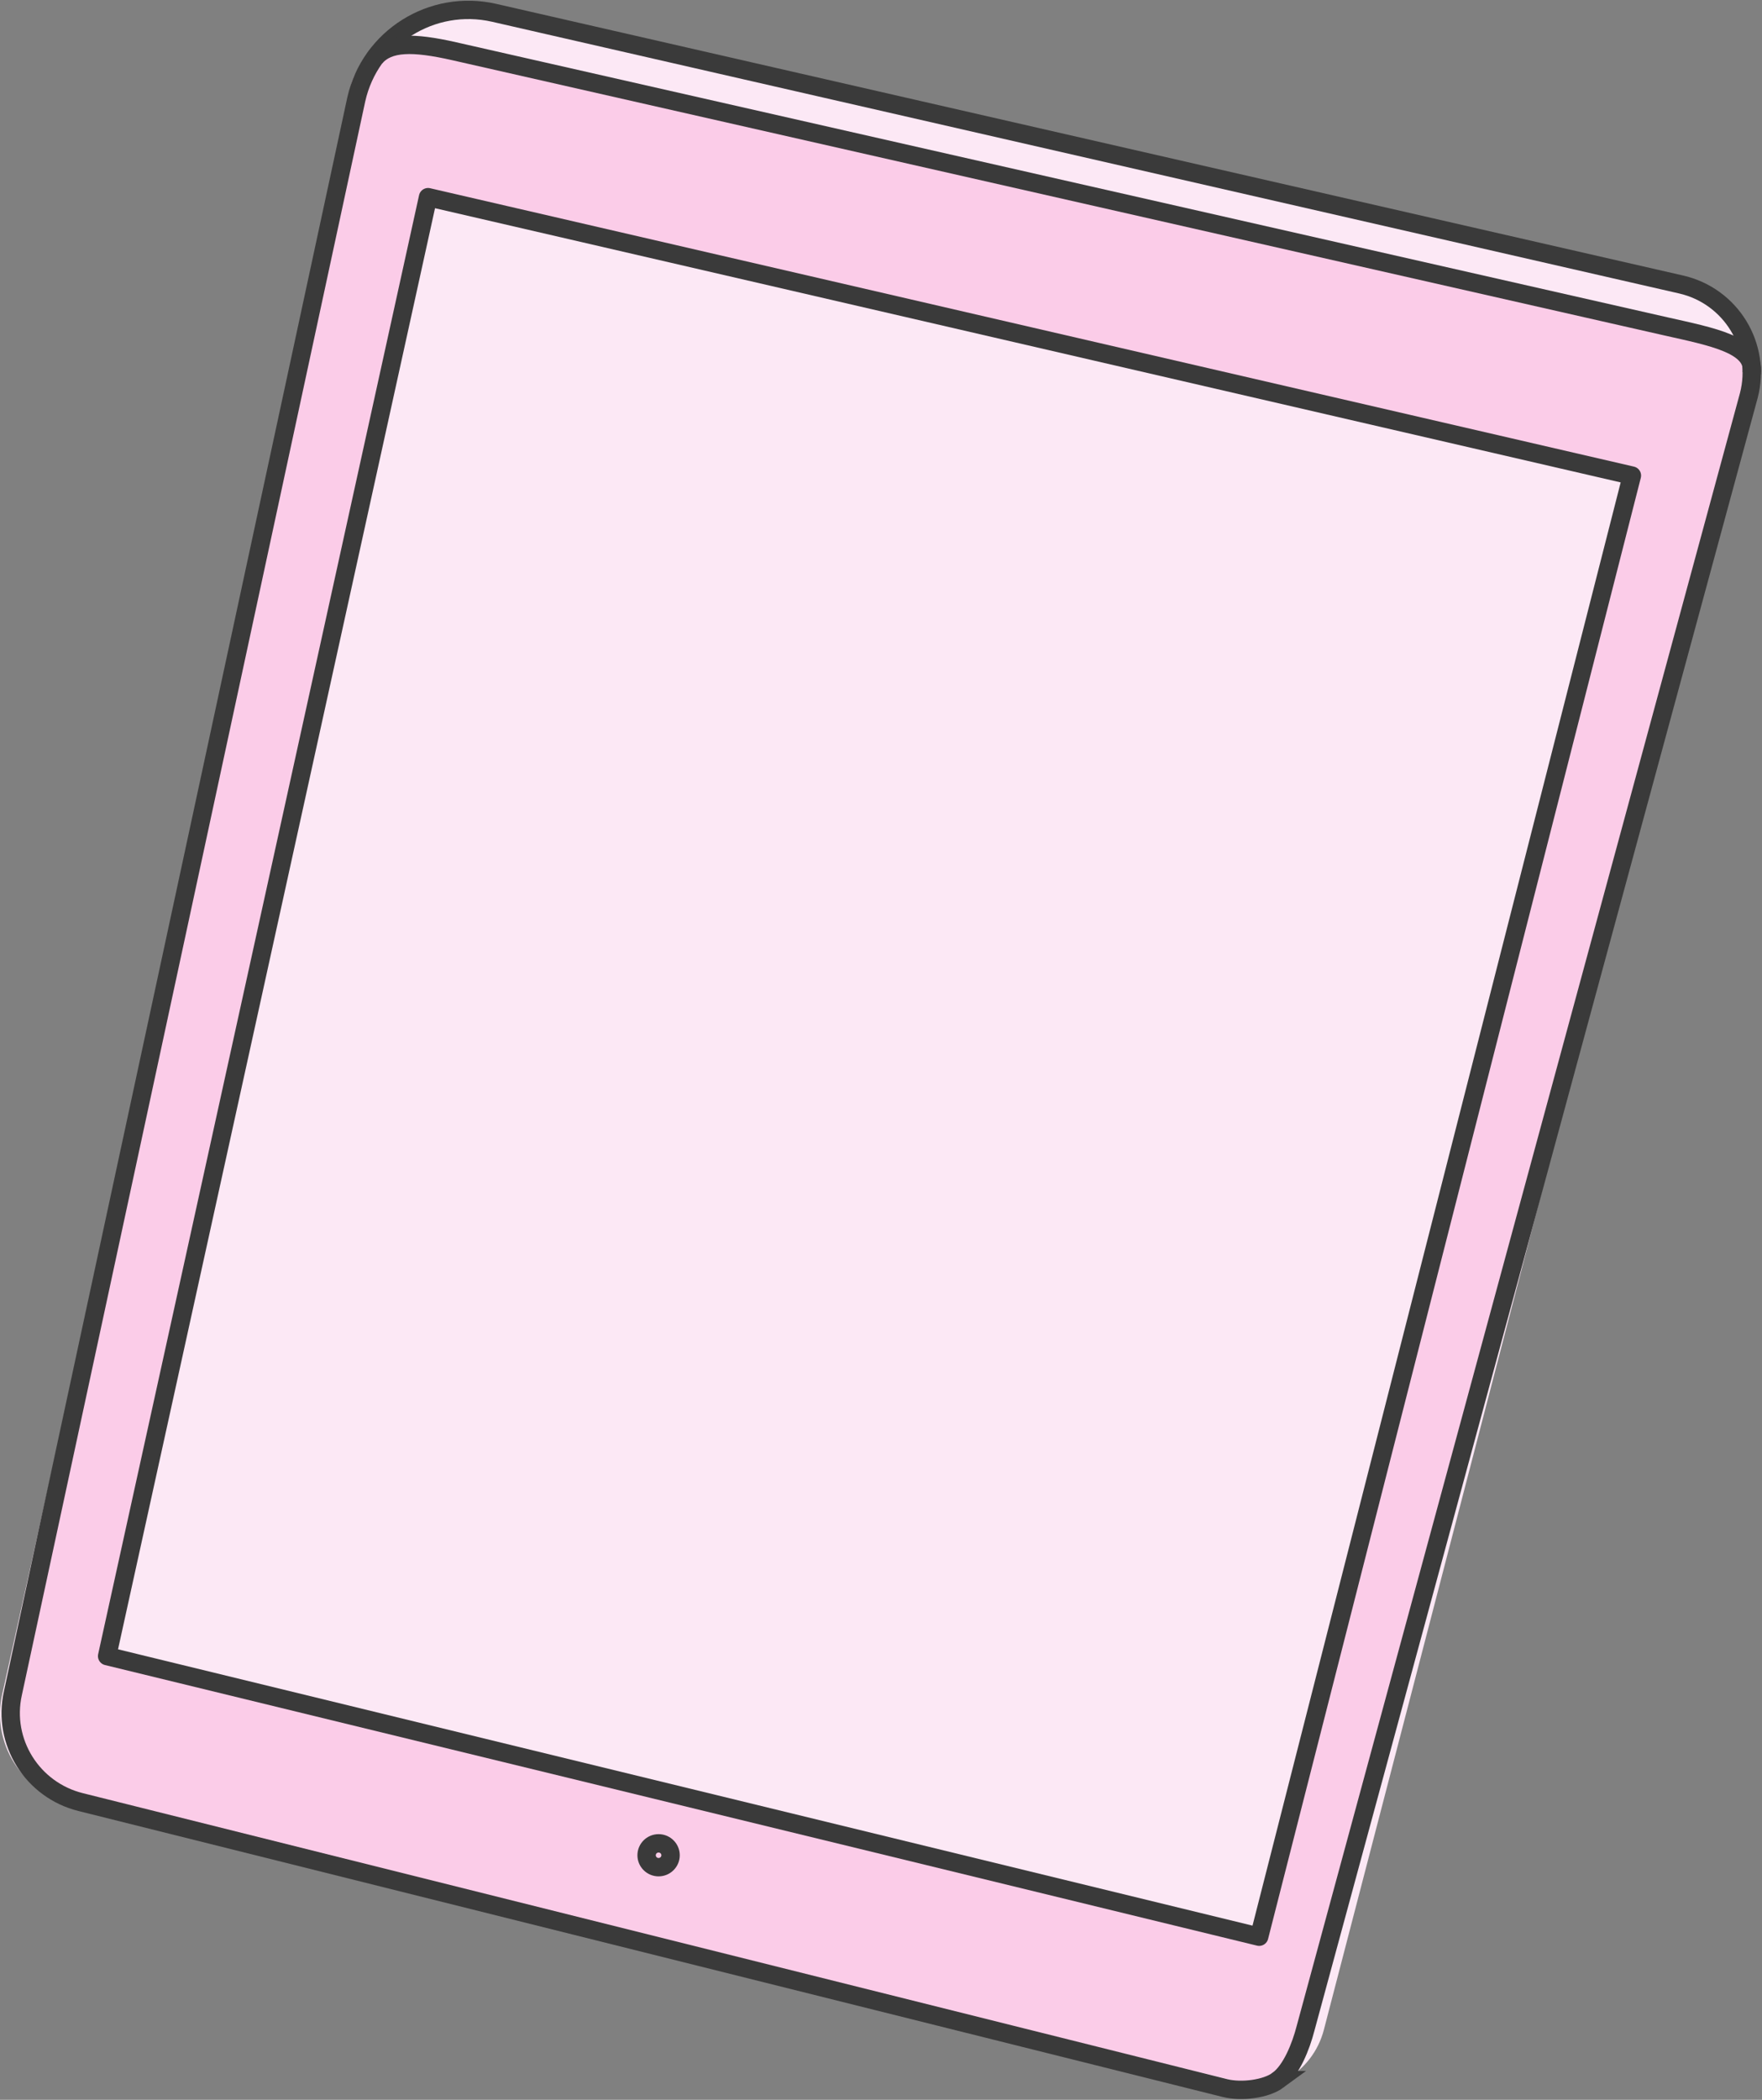 <?xml version="1.0" encoding="utf-8"?>
<svg xmlns="http://www.w3.org/2000/svg" width="141" height="168" viewBox="0 0 141 168" fill="none">
<rect x="0" y="0" width="141" height="168" fill="#808080" stroke="none"/>
<g clip-path="url(#clip0_2474_5714)">
<path d="M105.94 162.397L139.945 31.653C140.976 27.703 138.523 23.682 134.52 22.768L39.543 1.033C34.565 -0.103 29.611 3.012 28.508 7.971L0.176 135.56C-0.687 139.446 1.718 143.308 5.609 144.27L98.061 167.07C101.529 167.928 105.045 165.846 105.94 162.397Z" fill="#FCE8F5"/>
<path d="M99.827 166.728C101.233 167.086 102.672 166.244 103.047 164.853L139.777 30.492C140.185 28.998 139.266 27.473 137.748 27.123L33.662 3.489C31.089 2.916 28.548 4.553 28.013 7.112L0.951 135.735C0.192 139.327 2.437 142.871 6.024 143.753L99.827 166.728Z" fill="#FBCCE8"/>
<path d="M101.002 155.301L130.989 37.828L33.998 15.409L8.214 132.699L101.002 155.301Z" fill="#070A0C"/>
<path d="M53.661 148.435C53.661 147.908 53.231 147.481 52.702 147.481C52.172 147.481 51.743 147.908 51.743 148.435C51.743 148.961 52.172 149.388 52.702 149.388C53.231 149.388 53.661 148.961 53.661 148.435Z" stroke="#3A3A3A" stroke-width="1.47"/>
<path d="M102.28 166.426C101.297 167.15 99.34 167.38 98.061 167.07L6.464 144.183C2.58 143.221 0.167 139.359 1.03 135.473L28.508 7.963C29.611 3.004 34.565 -0.111 39.542 1.025L134.52 22.76C138.523 23.674 140.976 27.695 139.945 31.645L104.477 162.27C104.102 163.724 103.351 165.632 102.272 166.426L102.28 166.426Z" stroke="#3A3A3A" stroke-width="1.47"/>
<path d="M34.253 15.774L8.573 132.5L100.762 154.951L130.589 38.05L34.253 15.774Z" fill="#FCE8F5"/>
<path d="M30.026 4.594C31.105 3.362 33.023 3.346 36.355 4.101C39.686 4.856 129.558 25.264 133.281 26.106C137.005 26.948 140.496 27.576 140.177 29.873" stroke="#3A3A3A" stroke-width="1.47"/>
<path d="M34.253 15.775L8.573 132.501L100.762 154.951L130.589 38.05L34.253 15.775Z" stroke="#3A3A3A" stroke-width="1.47" stroke-linecap="round" stroke-linejoin="round"/>
</g>
<defs>
<clipPath id="clip0_2474_5714">
<rect width="168" height="141" fill="white" transform="translate(0 168) rotate(-90)"/>
</clipPath>
</defs>
</svg>